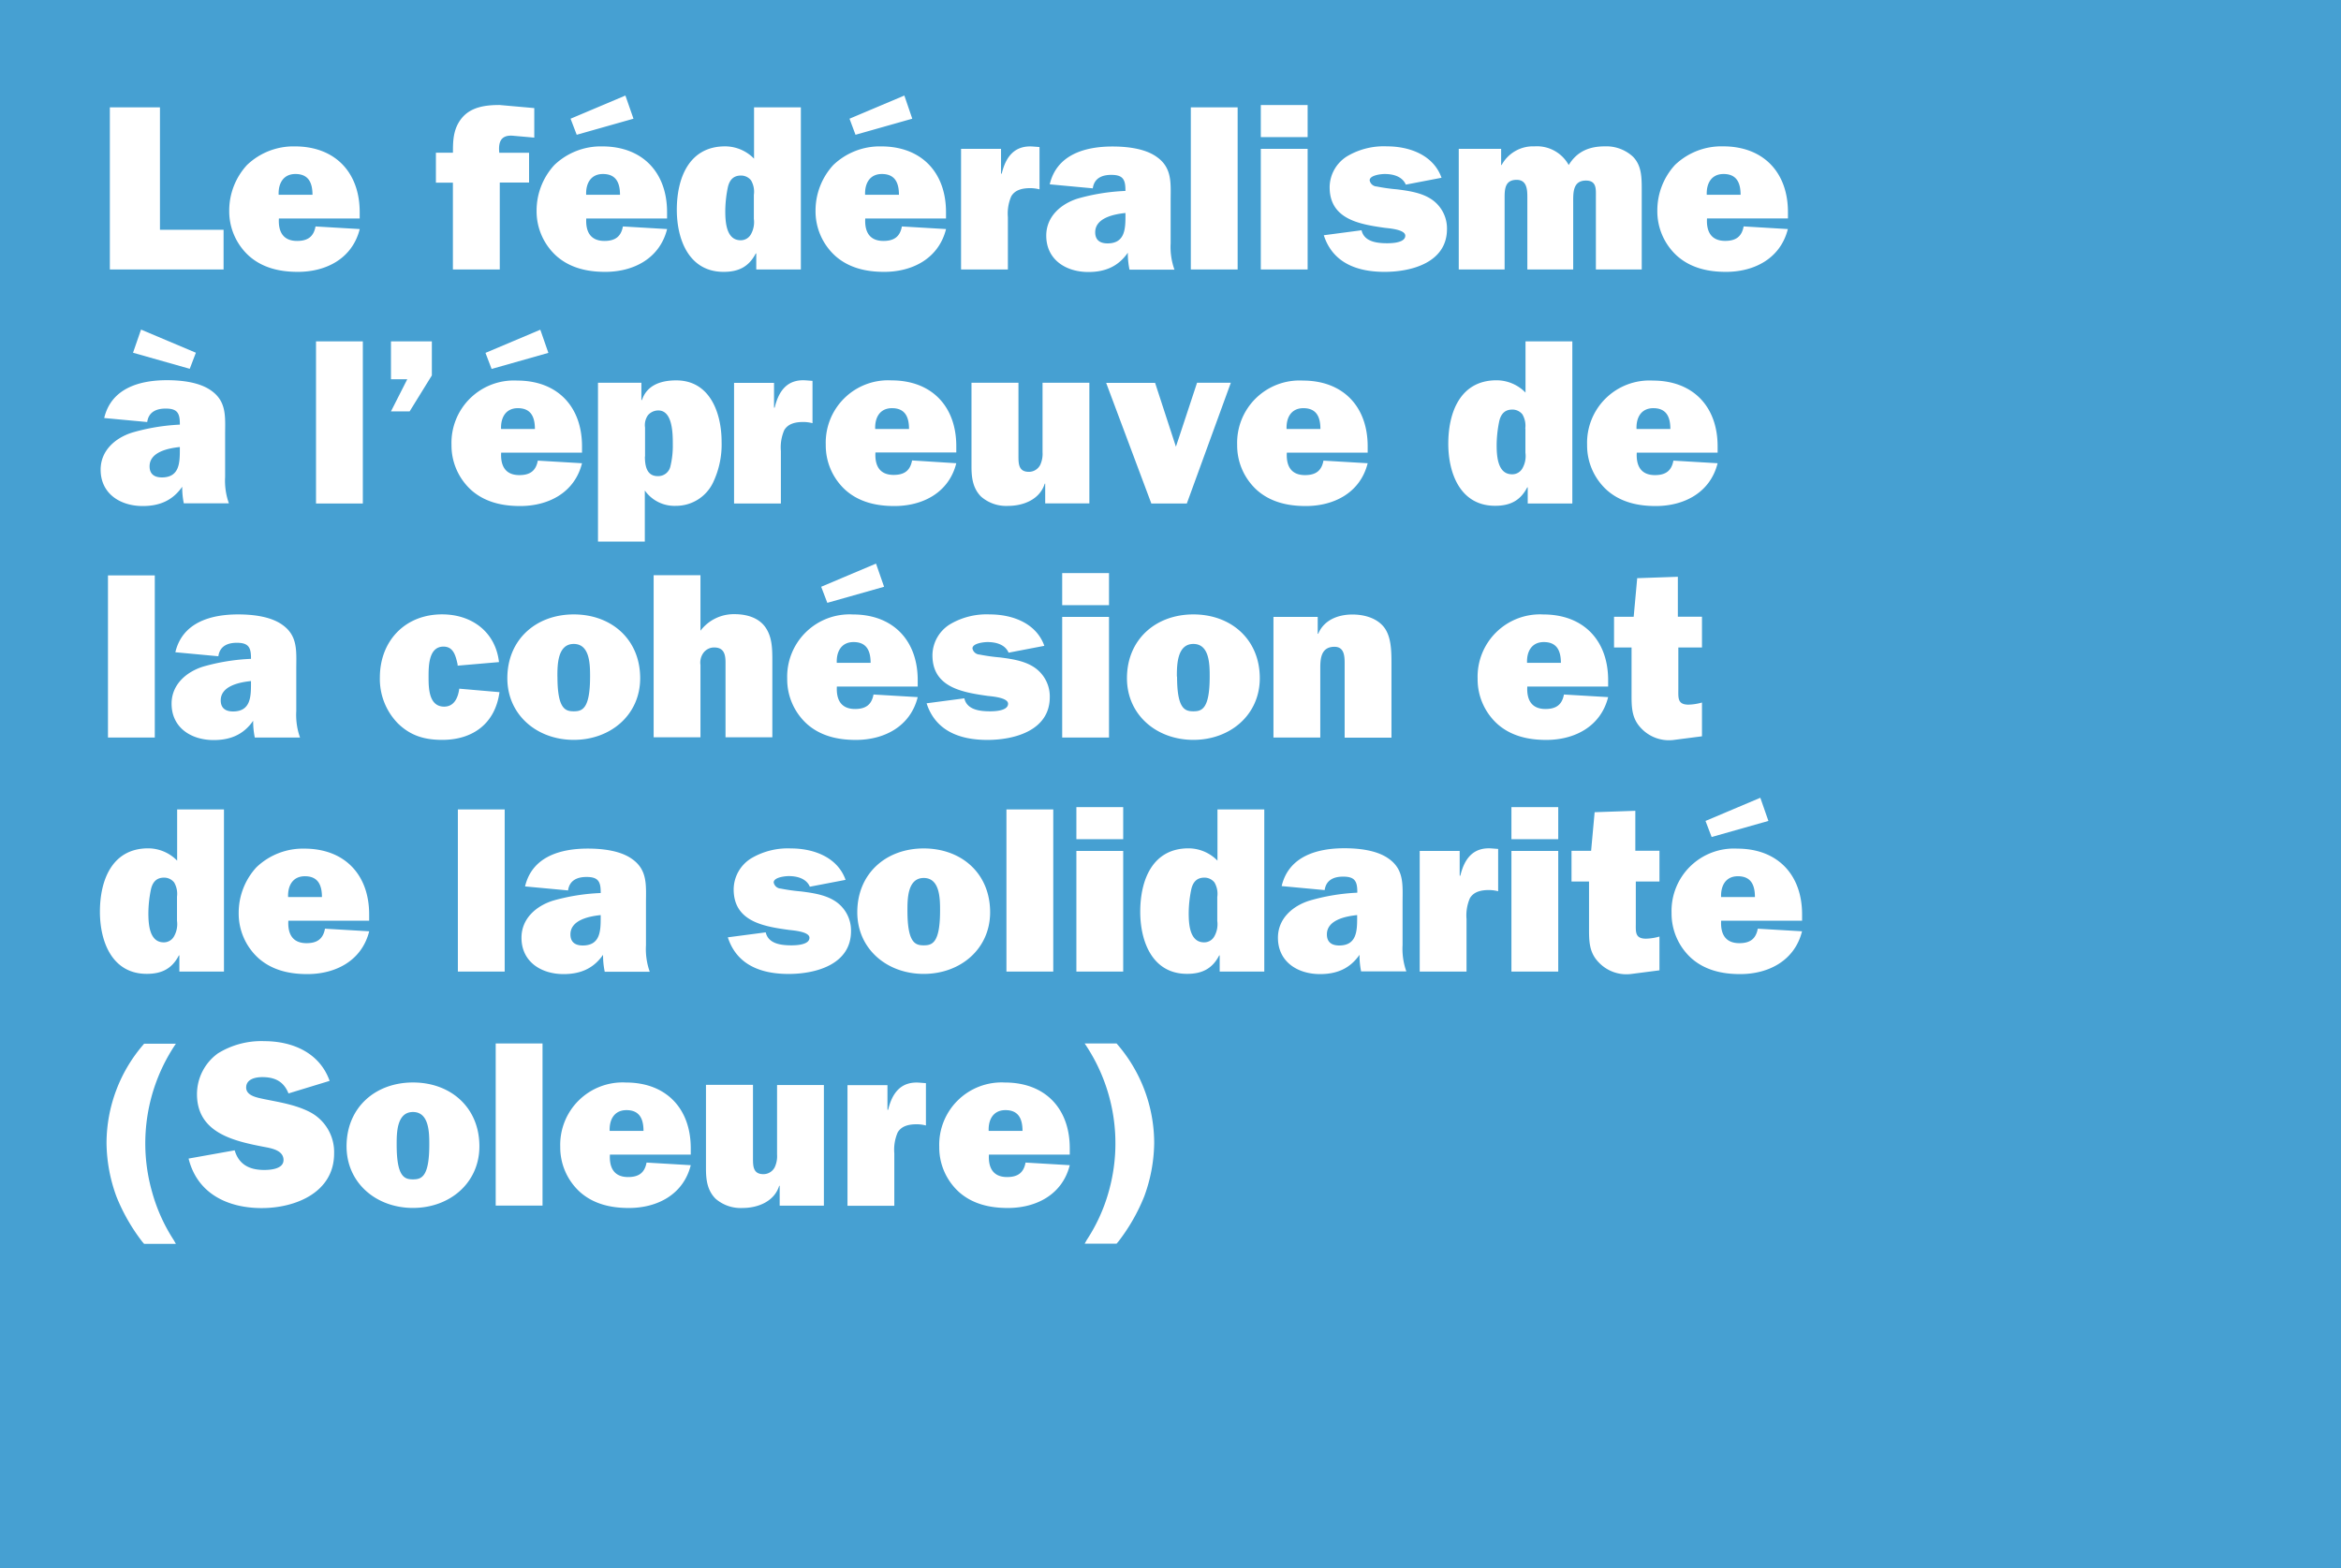 <svg xmlns="http://www.w3.org/2000/svg" width="485" height="325" viewBox="0 0 485 325"><defs><style>.a{fill:#46a0d2;}.b{fill:#fff;}</style></defs><path class="a" d="M0 0h485v325H0z"/><path class="b" d="M46.32 55.85H22.76v-33.6h10.38v25.37h13.18v8.23zm28.21-8.38c-1.53 6.08-6.9 8.87-12.83 8.87-3.67 0-7.25-.78-10.09-3.28a12.5 12.5 0 0 1-4.12-9.4 13.94 13.94 0 0 1 3.67-9.45 13.9 13.9 0 0 1 9.94-3.87c8.33 0 13.42 5.39 13.42 13.62v1.32H57.78c-.15 2.69.83 4.65 3.77 4.65 2.2 0 3.43-.88 3.82-3zm-9.79-7.1c0-2.45-.79-4.31-3.53-4.31-2.55 0-3.58 2-3.48 4.31h7zm38.79 15.48h-9.7v-18h-3.52v-6.2h3.53v-.34c0-2.45.15-4.75 1.81-6.81 1.91-2.35 4.95-2.74 7.84-2.74l7.2.64v6.12l-4.41-.39c-2.4-.2-3.09 1.17-2.84 3.53h6.17v6.17h-6.07v18zm34.68-8.38c-1.52 6.07-6.91 8.87-12.83 8.87-3.67 0-7.25-.78-10.09-3.28a12.5 12.5 0 0 1-4.12-9.4 13.94 13.94 0 0 1 3.67-9.45 13.9 13.9 0 0 1 9.94-3.87c8.33 0 13.42 5.39 13.42 13.62v1.32h-16.74c-.15 2.69.83 4.65 3.77 4.65 2.2 0 3.43-.88 3.82-3zm-20-22.87l11.36-4.8 1.67 4.8-11.76 3.33zm10.24 15.77c0-2.45-.79-4.31-3.53-4.31-2.55 0-3.58 2-3.48 4.31h7zm28.23 15.48v-3.33h-.1c-1.42 2.74-3.53 3.82-6.66 3.82-7.2 0-9.7-6.71-9.7-12.88 0-6.42 2.45-13.13 10-13.13a8.39 8.39 0 0 1 6 2.55V22.25h9.7v33.6h-9.21zm-.49-15.53a4.64 4.64 0 0 0-.59-2.94 2.63 2.63 0 0 0-2.11-1c-1.71 0-2.45 1.13-2.74 2.64a25.11 25.11 0 0 0-.49 4.65c0 2.2.15 6.12 3.18 6.12a2.4 2.4 0 0 0 2.15-1.27 5.12 5.12 0 0 0 .59-3.18v-5zM196 47.47c-1.52 6.07-6.91 8.87-12.83 8.87-3.67 0-7.25-.78-10.09-3.28a12.5 12.5 0 0 1-4.12-9.4 13.94 13.94 0 0 1 3.67-9.45 13.9 13.9 0 0 1 9.94-3.87c8.33 0 13.42 5.39 13.42 13.62v1.32h-16.73c-.15 2.69.83 4.65 3.77 4.65 2.2 0 3.43-.88 3.82-3zM176 24.6l11.36-4.8 1.64 4.8-11.76 3.33zm10.24 15.77c0-2.45-.79-4.31-3.53-4.31-2.55 0-3.58 2-3.48 4.31h7zM207.53 36c.83-3.48 2.64-5.93 6.51-5.63l1.32.1v8.77a7.73 7.73 0 0 0-1.86-.25c-1.57 0-3.18.29-4 1.71a9 9 0 0 0-.69 4.31v10.84h-9.7v-25h8.28V36h.1zM234 55.85a16.35 16.35 0 0 1-.34-3.48c-2 2.89-4.75 4-8.18 4-4.65 0-8.72-2.55-8.72-7.54 0-4 3.09-6.61 6.56-7.69a42.13 42.13 0 0 1 9.84-1.57v-.2c0-2.25-.59-3.13-2.94-3.13-1.91 0-3.53.69-3.82 2.79l-8.92-.83c1.47-6.22 7.4-7.84 13-7.84 2.94 0 6.71.39 9.16 2.15 3.28 2.3 2.89 5.54 2.89 9.11v8.77a14 14 0 0 0 .79 5.49H234zm-.83-11.71c-2.35.24-6.27 1-6.27 4 0 1.62 1 2.3 2.55 2.3 3.67 0 3.72-3.09 3.72-5.83v-.47zm23.24 11.71h-9.7v-33.6h9.7v33.6zm14.5-27.43h-9.7v-6.66h9.7v6.66zm0 27.43h-9.7v-25h9.7v25zm11.17-8.13c.54 2.4 3.23 2.69 5.34 2.69 1 0 3.72-.1 3.72-1.57 0-1.27-3.33-1.52-4.21-1.62-5.24-.74-11.46-1.76-11.46-8.42a7.62 7.62 0 0 1 3.87-6.56 14.89 14.89 0 0 1 8-1.91c4.7 0 9.65 1.81 11.31 6.51l-7.4 1.42c-.73-1.71-2.64-2.2-4.36-2.2-.78 0-3.13.25-3.13 1.32a1.57 1.57 0 0 0 1.47 1.27 37.83 37.83 0 0 0 4.21.59c2.25.29 4.8.64 6.81 1.86a7.26 7.26 0 0 1 3.53 6.37c0 6.91-7.3 8.87-12.93 8.87s-10.73-1.81-12.59-7.59zM311 30.82v3.38h.1a7.4 7.4 0 0 1 6.81-3.87A7.51 7.51 0 0 1 325 34.2c1.71-2.79 4.21-3.87 7.49-3.87a8.14 8.14 0 0 1 5.83 2.15c1.81 1.86 1.81 4.31 1.81 7v16.37h-9.5v-15c0-1.62.2-3.43-2.06-3.43-2.74 0-2.64 2.55-2.64 4.56v13.87h-9.5v-15c0-1.57-.1-3.58-2.21-3.58-2.3 0-2.5 1.71-2.5 3.58v15h-9.5v-25H311zm59.4 16.65c-1.52 6.07-6.91 8.87-12.83 8.87-3.67 0-7.25-.78-10.09-3.28a12.5 12.5 0 0 1-4.12-9.4A13.94 13.94 0 0 1 347 34.2a13.9 13.9 0 0 1 10-3.87c8.33 0 13.42 5.39 13.42 13.62v1.32h-16.77c-.15 2.69.83 4.65 3.77 4.65 2.2 0 3.43-.88 3.82-3zm-9.79-7.1c0-2.45-.79-4.31-3.53-4.31-2.55 0-3.58 2-3.48 4.31h7zM38.09 104.35a16.47 16.47 0 0 1-.34-3.48c-2 2.89-4.75 4-8.18 4-4.65 0-8.72-2.55-8.72-7.54 0-4 3.09-6.61 6.56-7.69A42.15 42.15 0 0 1 37.26 88v-.2c0-2.25-.59-3.13-2.94-3.13-1.91 0-3.53.69-3.82 2.79l-8.91-.83c1.47-6.22 7.4-7.84 13-7.84 2.94 0 6.71.39 9.16 2.15 3.28 2.3 2.89 5.54 2.89 9.11v8.77a14 14 0 0 0 .78 5.49h-9.33zm1.22-27.92L27.56 73.1l1.66-4.8 11.36 4.8zm-2.05 16.21c-2.35.24-6.27 1-6.27 4 0 1.62 1 2.3 2.55 2.3 3.67 0 3.72-3.09 3.72-5.83v-.47zm37.91 11.71h-9.7v-33.6h9.7v33.6zm14.3-26.55l-4.6 7.45H81l3.38-6.66H81v-7.84h8.47v7.05zM120.58 96c-1.52 6.07-6.91 8.87-12.83 8.87-3.67 0-7.25-.78-10.09-3.28a12.5 12.5 0 0 1-4.12-9.4 12.92 12.92 0 0 1 13.62-13.32c8.33 0 13.42 5.39 13.42 13.62v1.32h-16.75c-.15 2.69.83 4.65 3.77 4.65 2.2 0 3.43-.88 3.82-3zm-20-22.87l11.36-4.8 1.67 4.8-11.76 3.33zm10.24 15.77c0-2.45-.79-4.31-3.53-4.31-2.55 0-3.58 2-3.48 4.31h7zm22.06-9.58v3.58h.12c1-3 3.77-4.07 7.1-4.07 7.05 0 9.4 6.86 9.4 12.73a18.35 18.35 0 0 1-1.76 8.42 8.49 8.49 0 0 1-7.69 4.85 7.52 7.52 0 0 1-6.46-3.18v10.58h-9.7V79.32h9zm.73 15.28c0 1.76.29 4.07 2.64 4.07a2.58 2.58 0 0 0 2.65-2.06 17.84 17.84 0 0 0 .49-4.55c0-2.06 0-7-3-7a2.84 2.84 0 0 0-2.16 1 3.55 3.55 0 0 0-.59 2.55v6zm26.89-10.14c.83-3.48 2.64-5.93 6.51-5.63l1.32.1v8.77a7.73 7.73 0 0 0-1.86-.25c-1.57 0-3.18.29-4 1.71a9 9 0 0 0-.69 4.31v10.87h-9.7v-25h8.28v5.14h.1zM198.12 96c-1.52 6.07-6.91 8.87-12.83 8.87-3.67 0-7.25-.78-10.09-3.28a12.5 12.5 0 0 1-4.12-9.4 12.92 12.92 0 0 1 13.62-13.36c8.33 0 13.42 5.39 13.42 13.62v1.32h-16.75c-.15 2.69.83 4.65 3.77 4.65 2.2 0 3.43-.88 3.82-3zm-9.79-7.1c0-2.45-.79-4.31-3.53-4.31-2.55 0-3.58 2-3.48 4.31h7zm28.21 15.45v-4.11h-.1c-1 3.23-4.36 4.6-7.59 4.6a7.92 7.92 0 0 1-5.58-1.91c-1.76-1.76-2-4-2-6.32V79.32H211v15.13c0 1.62 0 3.33 2.15 3.33a2.63 2.63 0 0 0 2.35-1.42 5.43 5.43 0 0 0 .49-2.65V79.32h9.7v25h-9.16zm29.34 0h-7.35l-9.36-25h10.14l4.31 13.22.88-2.64 3.5-10.61h7zM283.35 96c-1.52 6.07-6.91 8.87-12.83 8.87-3.67 0-7.25-.78-10.09-3.28a12.5 12.5 0 0 1-4.12-9.4 12.92 12.92 0 0 1 13.62-13.32c8.33 0 13.42 5.39 13.42 13.62v1.32H266.6c-.15 2.69.83 4.65 3.77 4.65 2.2 0 3.43-.88 3.82-3zm-9.79-7.1c0-2.45-.79-4.31-3.53-4.31-2.55 0-3.58 2-3.48 4.31h7zm42.95 15.45V101h-.1c-1.42 2.74-3.53 3.82-6.66 3.82-7.2 0-9.7-6.71-9.7-12.88 0-6.42 2.45-13.13 10-13.13a8.39 8.39 0 0 1 6 2.55V70.75h9.7v33.6h-9.21zM316 88.82a4.64 4.64 0 0 0-.59-2.94 2.63 2.63 0 0 0-2.11-1c-1.71 0-2.45 1.13-2.74 2.64a25.11 25.11 0 0 0-.49 4.65c0 2.2.15 6.12 3.18 6.12a2.4 2.4 0 0 0 2.19-1.29 5.12 5.12 0 0 0 .59-3.18v-5zM355.85 96c-1.52 6.07-6.91 8.87-12.83 8.87-3.67 0-7.25-.78-10.09-3.28a12.5 12.5 0 0 1-4.12-9.4 12.92 12.92 0 0 1 13.62-13.32c8.33 0 13.42 5.39 13.42 13.62v1.32H339.1c-.15 2.69.83 4.65 3.77 4.65 2.2 0 3.43-.88 3.82-3zm-9.79-7.1c0-2.45-.79-4.31-3.53-4.31-2.55 0-3.58 2-3.48 4.31h7zM32.07 152.85h-9.7v-33.6h9.7v33.6zm20.72 0a16.47 16.47 0 0 1-.34-3.48c-2 2.89-4.75 4-8.18 4-4.65 0-8.72-2.55-8.72-7.54 0-4 3.09-6.61 6.56-7.69a42.15 42.15 0 0 1 9.89-1.6v-.2c0-2.25-.59-3.13-2.94-3.13-1.91 0-3.53.69-3.82 2.79l-8.91-.83c1.47-6.22 7.4-7.84 13-7.84 2.94 0 6.71.39 9.16 2.15 3.28 2.3 2.89 5.54 2.89 9.11v8.77a14 14 0 0 0 .78 5.49h-9.37zM52 141.14c-2.35.24-6.27 1-6.27 4 0 1.62 1 2.3 2.55 2.3 3.67 0 3.72-3.09 3.72-5.83v-.49zm51.48 2.3c-.88 6.47-5.48 9.89-11.85 9.89-3.62 0-6.56-.83-9.21-3.43a13.16 13.16 0 0 1-3.72-9.5c0-7.54 5.19-13.08 12.88-13.08 6.17 0 11.07 3.62 11.8 9.89l-8.57.74v-.25c-.39-1.7-.81-3.7-2.93-3.7-3.09 0-3.09 4.07-3.09 6.27s0 6.17 3.23 6.17c2.11 0 2.89-1.91 3.13-3.72zm29.15-2.89c0 7.59-6.12 12.78-13.76 12.78s-13.76-5.19-13.76-12.78c0-8 5.93-13.22 13.76-13.22s13.76 5.19 13.76 13.22zm-17.14-.34c0 6.71 1.62 7.2 3.38 7.2s3.38-.49 3.38-7.2c0-2.4 0-6.76-3.38-6.76s-3.39 4.36-3.39 6.76zm34.82 12.64v-15.58c0-1.67-.34-3.09-2.35-3.09a2.75 2.75 0 0 0-2.3 1.22 3.44 3.44 0 0 0-.54 2.4v15h-9.7v-33.6h9.7v11.51a8.67 8.67 0 0 1 7.05-3.43c2.45 0 5 .69 6.42 2.74s1.42 4.56 1.42 7.1v15.67h-9.7zm39.82-8.38c-1.52 6.07-6.91 8.87-12.83 8.87-3.67 0-7.25-.78-10.09-3.28a12.5 12.5 0 0 1-4.12-9.4 12.92 12.92 0 0 1 13.62-13.32c8.33 0 13.42 5.39 13.42 13.62v1.32h-16.75c-.15 2.69.83 4.65 3.77 4.65 2.2 0 3.43-.88 3.82-3zm-20-22.87l11.36-4.8 1.67 4.8-11.76 3.33zm10.24 15.77c0-2.45-.79-4.31-3.53-4.31-2.55 0-3.58 2-3.48 4.31h7zm19.42 7.35c.54 2.4 3.23 2.69 5.34 2.69 1 0 3.72-.1 3.72-1.57 0-1.27-3.33-1.52-4.21-1.62-5.24-.74-11.46-1.76-11.46-8.42a7.62 7.62 0 0 1 3.87-6.56 14.89 14.89 0 0 1 8-1.91c4.7 0 9.65 1.81 11.31 6.51l-7.4 1.42c-.73-1.71-2.64-2.2-4.36-2.2-.78 0-3.13.25-3.13 1.32a1.57 1.57 0 0 0 1.47 1.27 37.83 37.83 0 0 0 4.21.59c2.25.29 4.8.64 6.81 1.86a7.26 7.26 0 0 1 3.53 6.37c0 6.91-7.3 8.87-12.93 8.87s-10.73-1.81-12.59-7.59zm29.97-19.3h-9.7v-6.66h9.7v6.66zm0 27.43h-9.7v-25h9.7v25zm31.24-12.3c0 7.59-6.12 12.78-13.76 12.78s-13.76-5.19-13.76-12.78c0-8 5.93-13.22 13.76-13.22S261 132.52 261 140.55zm-17.14-.34c0 6.71 1.62 7.2 3.38 7.2s3.38-.49 3.38-7.2c0-2.4 0-6.76-3.38-6.76s-3.42 4.36-3.42 6.76zM273 127.82v3.53h.1c1.18-2.84 4.07-4 7.1-4 2.35 0 5 .69 6.51 2.6s1.57 4.9 1.57 7.49v15.43h-9.7v-15.21c0-1.52 0-3.62-2.11-3.62-2.7 0-2.94 2.3-2.94 4.36v14.45h-9.7v-25H273zm60.17 16.65c-1.52 6.07-6.91 8.87-12.83 8.87-3.67 0-7.25-.78-10.09-3.28a12.5 12.5 0 0 1-4.12-9.4 12.92 12.92 0 0 1 13.62-13.32c8.33 0 13.42 5.39 13.42 13.62v1.32h-16.75c-.15 2.69.83 4.65 3.77 4.65 2.2 0 3.43-.88 3.82-3zm-9.79-7.1c0-2.45-.79-4.31-3.53-4.31-2.55 0-3.58 2-3.48 4.31h7zm11.01-3.18v-6.37h4.07l.73-8 8.42-.29v8.28h5v6.37h-4.9v8.62c0 1.81-.2 3.23 2.11 3.23a11 11 0 0 0 2.79-.44v7l-5.73.74a7.9 7.9 0 0 1-7-2.55c-1.91-2.06-1.86-4.46-1.86-7.15v-9.45h-3.62zM37.16 201.35V198h-.1c-1.42 2.74-3.53 3.82-6.66 3.82-7.2 0-9.7-6.71-9.7-12.88 0-6.42 2.45-13.13 10-13.13a8.39 8.39 0 0 1 6 2.55v-10.61h9.7v33.6h-9.24zm-.49-15.53a4.64 4.64 0 0 0-.59-2.94 2.63 2.63 0 0 0-2.11-1c-1.71 0-2.45 1.13-2.74 2.64a25.11 25.11 0 0 0-.49 4.65c0 2.2.15 6.12 3.18 6.12a2.4 2.4 0 0 0 2.16-1.29 5.12 5.12 0 0 0 .59-3.18v-5zM76.49 193c-1.52 6.07-6.91 8.87-12.83 8.87-3.67 0-7.25-.78-10.09-3.28a12.5 12.5 0 0 1-4.12-9.4 13.94 13.94 0 0 1 3.67-9.45 13.9 13.9 0 0 1 9.94-3.87c8.33 0 13.42 5.39 13.42 13.62v1.32H59.74c-.15 2.69.83 4.65 3.77 4.65 2.2 0 3.43-.88 3.82-3zm-9.79-7.1c0-2.45-.79-4.31-3.53-4.31-2.55 0-3.58 2-3.48 4.31h7zm37.86 15.45h-9.7v-33.6h9.7v33.6zm20.72 0a16.47 16.47 0 0 1-.34-3.48c-2 2.89-4.75 4-8.18 4-4.65 0-8.72-2.55-8.72-7.54 0-4 3.09-6.61 6.56-7.69a42.15 42.15 0 0 1 9.85-1.57v-.2c0-2.25-.59-3.13-2.94-3.13-1.91 0-3.53.69-3.82 2.79l-8.91-.83c1.47-6.22 7.4-7.84 13-7.84 2.94 0 6.71.39 9.16 2.15 3.28 2.3 2.89 5.54 2.89 9.11v8.77a14 14 0 0 0 .78 5.49h-9.36zm-.83-11.71c-2.35.24-6.27 1-6.27 4 0 1.62 1 2.3 2.55 2.3 3.67 0 3.72-3.09 3.72-5.83v-.49zm34.19 3.58c.54 2.4 3.23 2.69 5.34 2.69 1 0 3.72-.1 3.72-1.57 0-1.27-3.33-1.52-4.21-1.62C158.25 192 152 191 152 184.3a7.62 7.62 0 0 1 3.87-6.56 14.89 14.89 0 0 1 8-1.91c4.7 0 9.65 1.81 11.31 6.51l-7.4 1.42c-.73-1.71-2.64-2.2-4.36-2.2-.78 0-3.13.25-3.13 1.32a1.57 1.57 0 0 0 1.47 1.27 37.83 37.83 0 0 0 4.21.59c2.25.29 4.8.64 6.81 1.86a7.26 7.26 0 0 1 3.53 6.37c0 6.91-7.3 8.87-12.93 8.87s-10.73-1.81-12.59-7.59zm46.49-4.17c0 7.59-6.12 12.78-13.76 12.78s-13.76-5.19-13.76-12.78c0-8 5.93-13.22 13.76-13.22s13.76 5.17 13.76 13.22zm-17.13-.34c0 6.71 1.62 7.2 3.38 7.2s3.38-.49 3.38-7.2c0-2.4 0-6.76-3.38-6.76s-3.38 4.36-3.38 6.76zm30.21 12.64h-9.7v-33.6h9.7v33.6zm14.49-27.43H223v-6.66h9.7v6.66zm0 27.43H223v-25h9.7v25zm19.99 0V198h-.1c-1.42 2.74-3.53 3.82-6.66 3.82-7.2 0-9.7-6.71-9.7-12.88 0-6.42 2.45-13.13 10-13.13a8.39 8.39 0 0 1 6 2.55v-10.61h9.7v33.6h-9.21zm-.49-15.53a4.64 4.64 0 0 0-.59-2.94 2.63 2.63 0 0 0-2.11-1c-1.71 0-2.45 1.13-2.74 2.64a25.11 25.11 0 0 0-.49 4.65c0 2.2.15 6.12 3.18 6.12a2.4 2.4 0 0 0 2.15-1.27 5.12 5.12 0 0 0 .59-3.18v-5zm29.8 15.53a16.47 16.47 0 0 1-.34-3.48c-2 2.89-4.75 4-8.18 4-4.65 0-8.72-2.55-8.72-7.54 0-4 3.09-6.61 6.56-7.69a42.15 42.15 0 0 1 9.88-1.64v-.2c0-2.25-.59-3.13-2.94-3.13-1.91 0-3.53.69-3.82 2.79l-8.91-.83c1.47-6.22 7.4-7.84 13-7.84 2.94 0 6.71.39 9.16 2.15 3.28 2.3 2.89 5.54 2.89 9.11v8.77a14 14 0 0 0 .78 5.49H282zm-.83-11.71c-2.35.24-6.27 1-6.27 4 0 1.62 1 2.3 2.55 2.3 3.67 0 3.72-3.09 3.72-5.83v-.49zm21.38-8.18c.83-3.48 2.64-5.93 6.51-5.63l1.32.1v8.77a7.73 7.73 0 0 0-1.86-.25c-1.57 0-3.18.29-4 1.71a9 9 0 0 0-.69 4.31v10.87h-9.7v-25h8.28v5.14h.1zm20.28-7.54h-9.7v-6.66h9.7v6.66zm0 27.43h-9.7v-25h9.7v25zm2.75-18.66v-6.37h4.06l.73-8 8.43-.29v8.28h5v6.37h-4.9v8.62c0 1.81-.2 3.23 2.11 3.23a11.05 11.05 0 0 0 2.79-.44v7l-5.73.74a7.9 7.9 0 0 1-7-2.55c-1.91-2.06-1.86-4.46-1.86-7.15v-9.45h-3.62zM373.34 193c-1.52 6.07-6.91 8.87-12.83 8.87-3.67 0-7.25-.78-10.09-3.28a12.5 12.5 0 0 1-4.11-9.4 12.92 12.92 0 0 1 13.62-13.32c8.33 0 13.42 5.39 13.42 13.62v1.32h-16.77c-.15 2.69.83 4.65 3.77 4.65 2.21 0 3.43-.88 3.82-3zm-20-22.87l11.36-4.8 1.67 4.8-11.76 3.33zm10.24 15.77c0-2.45-.78-4.31-3.53-4.31-2.55 0-3.57 2-3.48 4.31h7zM36.47 216.25a36.79 36.79 0 0 0-4.95 30.81A35.59 35.59 0 0 0 36 257l.44.78h-6.58l-.34-.39a39 39 0 0 1-5.39-9.4 33.05 33.05 0 0 1-2.06-11.07 31.37 31.37 0 0 1 7.79-20.62h6.61zm12.15 22.14c.88 3 3.13 4.07 6.12 4.07 1.32 0 4-.2 4-2.06 0-2.06-2.6-2.45-4.12-2.74-6.32-1.22-13.81-2.94-13.81-10.92a10.44 10.44 0 0 1 4.31-8.42 17 17 0 0 1 9.65-2.55c5.83 0 11.46 2.4 13.52 8.23l-8.52 2.6c-1-2.5-2.84-3.38-5.44-3.38-1.37 0-3.33.39-3.33 2.16s2.45 2.11 3.72 2.4c3.18.64 6.56 1.17 9.5 2.69a9.35 9.35 0 0 1 5 8.57c0 8.08-8 11.32-15 11.32s-13.34-2.96-15.15-10.26zm50.7-.84c0 7.59-6.12 12.78-13.76 12.78s-13.76-5.19-13.76-12.78c0-8 5.93-13.22 13.76-13.22s13.76 5.19 13.76 13.22zm-17.14-.34c0 6.71 1.62 7.2 3.38 7.2s3.38-.49 3.38-7.2c0-2.4 0-6.76-3.38-6.76s-3.38 4.36-3.38 6.76zm30.22 12.64h-9.7v-33.6h9.7v33.6zm30.71-8.38c-1.52 6.07-6.91 8.87-12.83 8.87-3.67 0-7.25-.78-10.09-3.28a12.5 12.5 0 0 1-4.12-9.4 12.92 12.92 0 0 1 13.62-13.32c8.33 0 13.42 5.39 13.42 13.62v1.32h-16.75c-.15 2.69.83 4.65 3.77 4.65 2.2 0 3.43-.88 3.82-3zm-9.79-7.1c0-2.45-.79-4.31-3.53-4.31-2.55 0-3.58 2-3.48 4.31h7zm28.21 15.48v-4.11h-.1c-1 3.23-4.36 4.6-7.59 4.6a7.92 7.92 0 0 1-5.58-1.91c-1.76-1.76-2-4-2-6.32v-17.29H156V240c0 1.62 0 3.33 2.15 3.33a2.63 2.63 0 0 0 2.35-1.42 5.43 5.43 0 0 0 .49-2.65v-14.4h9.7v25h-9.16zM184 230c.83-3.48 2.64-5.93 6.51-5.63l1.32.1v8.77a7.73 7.73 0 0 0-1.86-.25c-1.57 0-3.18.29-4 1.71a9 9 0 0 0-.69 4.31v10.87h-9.7v-25h8.28V230h.14zm37.63 11.47c-1.52 6.07-6.91 8.87-12.83 8.87-3.67 0-7.25-.78-10.09-3.28a12.5 12.5 0 0 1-4.12-9.4 12.92 12.92 0 0 1 13.62-13.32c8.33 0 13.42 5.39 13.42 13.62v1.32h-16.75c-.15 2.69.83 4.65 3.77 4.65 2.2 0 3.43-.88 3.82-3zm-9.79-7.1c0-2.45-.79-4.31-3.53-4.31-2.55 0-3.58 2-3.48 4.31h7zm19.49-18.12a31.37 31.37 0 0 1 7.79 20.62 33.05 33.05 0 0 1-2.06 11.07 39 39 0 0 1-5.39 9.4l-.34.39h-6.61l.44-.78a35.59 35.59 0 0 0 4.51-9.89 36.79 36.79 0 0 0-4.95-30.81h6.61z"/></svg>